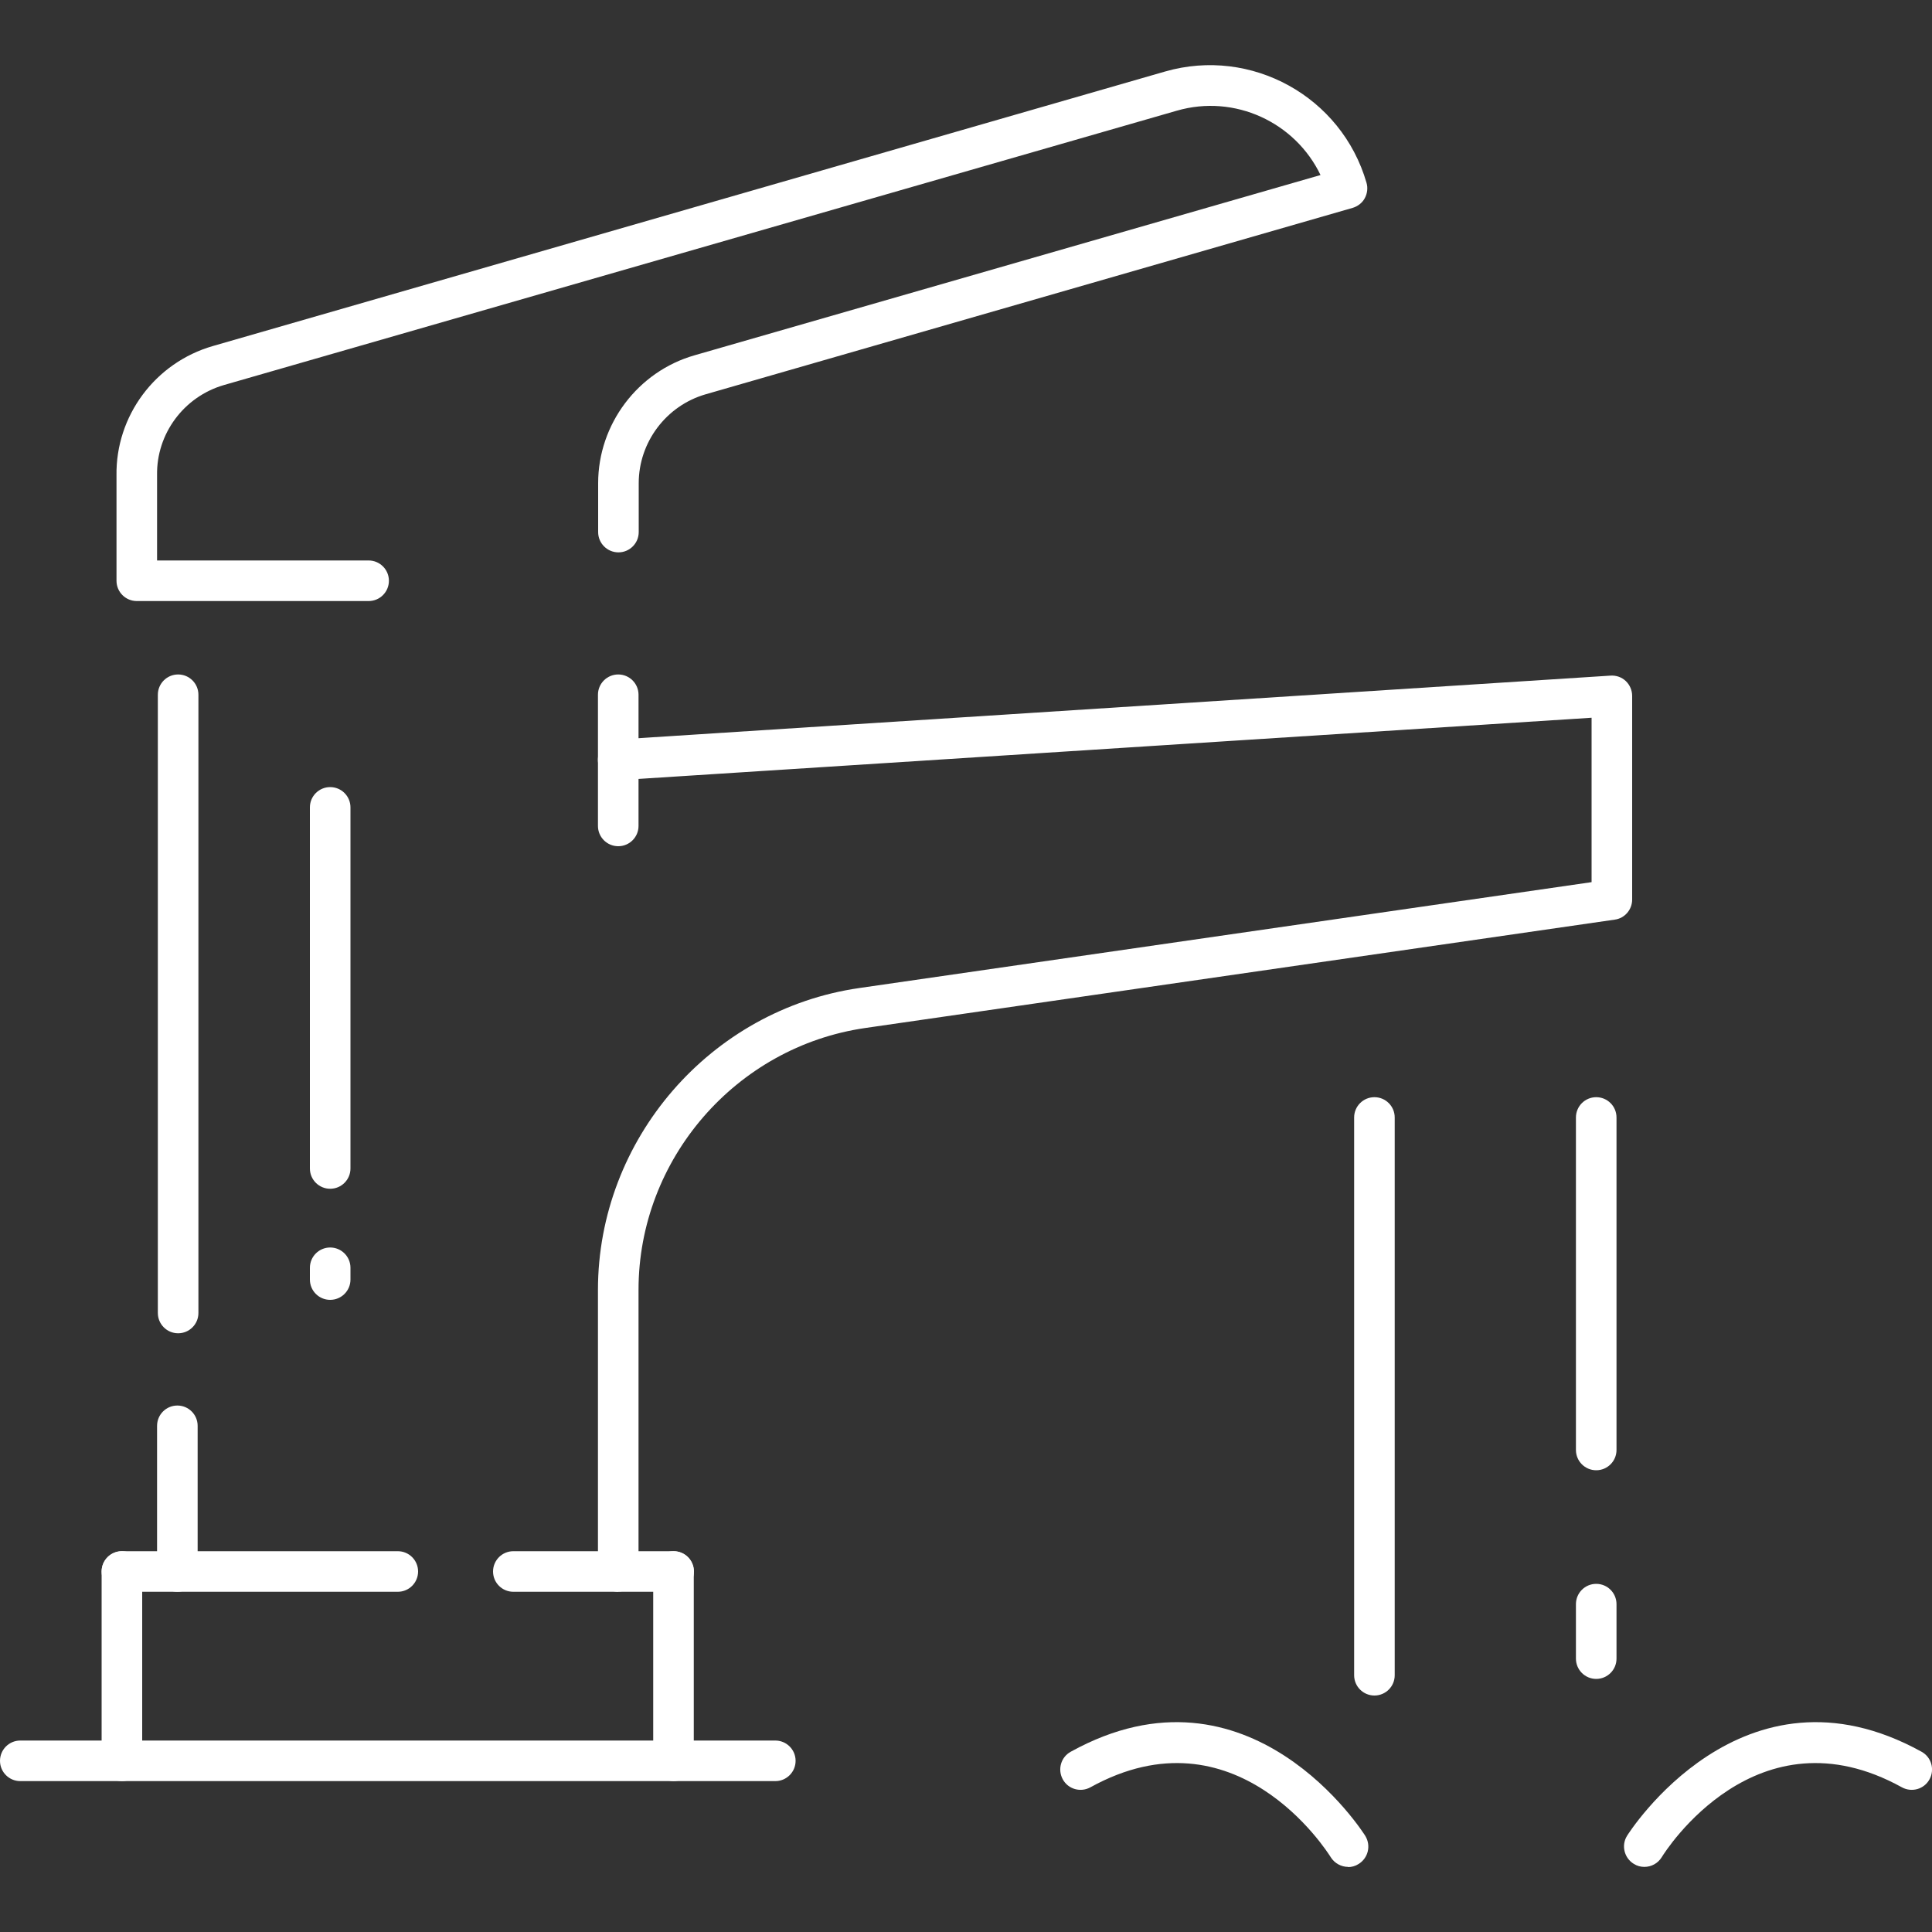 <svg xmlns="http://www.w3.org/2000/svg" id="icons" viewBox="0 0 1000 1000"><rect x="0" y="0" width="1000" height="1000" fill="#333333" stroke="none"/><defs><style>      .cls-1 {        fill: #fff;        stroke-width: 0px;      }    </style></defs><path class="cls-1" d="M92.2,690.1c-5.8,0-10.5-4.7-10.5-10.5v-320c0-5.8,4.7-10.5,10.5-10.5s10.5,4.7,10.5,10.5v320c0,5.8-4.7,10.5-10.5,10.5Z"></path><path class="cls-1" d="M320,438c-5.8,0-10.5-4.7-10.5-10.5v-67.9c0-5.8,4.7-10.5,10.5-10.5s10.5,4.7,10.5,10.5v67.9c0,5.8-4.7,10.5-10.5,10.5Z"></path><path class="cls-1" d="M190.8,311.1h-120c-5.8,0-10.5-4.7-10.5-10.5v-54.4c-.5-30.9,20-58.5,49.9-67.1L603.1,37c44.6-12.8,91.3,13,104.2,57.6.8,2.7.4,5.6-.9,8-1.3,2.4-3.6,4.2-6.3,5l-334.9,96.5c-20.4,5.9-34.6,24.8-34.6,46v25.3c0,5.8-4.7,10.5-10.5,10.5s-10.5-4.7-10.5-10.5v-25.3c0-30.5,20.5-57.8,49.9-66.2l324-93.3c-13.1-27.3-44.4-42-74.4-33.3L115.9,199.3c-20.7,6-35,25.2-34.6,46.7v44.1h109.5c5.8,0,10.5,4.7,10.5,10.5s-4.7,10.5-10.5,10.5Z"></path><path class="cls-1" d="M320,823.9c-5.8,0-10.5-4.7-10.5-10.5v-145.7c0-78,58.2-145.2,135.3-156.3l379-54.8v-85.1l-503.1,32.3c-5.8.4-10.8-4-11.2-9.8-.4-5.8,4-10.8,9.8-11.2l514.3-33.1c2.9-.2,5.8.8,7.9,2.8,2.1,2,3.3,4.8,3.3,7.7v105.4c0,5.2-3.8,9.7-9,10.4l-388,56.1c-66.9,9.7-117.3,67.9-117.3,135.5v145.7c0,5.8-4.7,10.5-10.5,10.5Z"></path><path class="cls-1" d="M711.4,877.6c-5.8,0-10.5-4.7-10.5-10.5v-288.7c0-5.8,4.7-10.5,10.5-10.5s10.5,4.7,10.5,10.5v288.7c0,5.8-4.7,10.5-10.5,10.5Z"></path><path class="cls-1" d="M851.1,966.3c-1.9,0-3.8-.5-5.5-1.6-4.9-3-6.5-9.5-3.5-14.4.6-1,59.7-94.9,152.5-43.6,5.1,2.8,6.9,9.2,4.1,14.3-2.8,5.1-9.2,6.9-14.3,4.1-75.1-41.5-122.4,33-124.3,36.2-2,3.2-5.4,5-9,5Z"></path><path class="cls-1" d="M697.8,966.3c-3.5,0-7-1.8-9-5h0c-2-3.2-49.3-77.7-124.4-36.2-5.1,2.8-11.5,1-14.3-4.1-2.8-5.1-1-11.5,4.1-14.3,92.8-51.3,151.9,42.6,152.5,43.6,3,5,1.5,11.4-3.5,14.5-1.7,1.1-3.6,1.6-5.5,1.6Z"></path><path class="cls-1" d="M826.2,761c-5.8,0-10.5-4.7-10.5-10.5v-172.1c0-5.8,4.7-10.5,10.5-10.5s10.5,4.7,10.5,10.5v172.1c0,5.8-4.7,10.5-10.5,10.5Z"></path><path class="cls-1" d="M826.2,869c-5.8,0-10.5-4.7-10.5-10.5v-28.2c0-5.8,4.7-10.5,10.5-10.5s10.5,4.7,10.5,10.5v28.2c0,5.8-4.7,10.5-10.5,10.5Z"></path><path class="cls-1" d="M91.8,823.9c-5.8,0-10.5-4.7-10.5-10.5v-75.4c0-5.8,4.7-10.5,10.5-10.5s10.5,4.7,10.5,10.5v75.4c0,5.8-4.7,10.5-10.5,10.5Z"></path><path class="cls-1" d="M170.9,615.3c-5.8,0-10.5-4.7-10.5-10.5v-186.9c0-5.8,4.7-10.5,10.5-10.5s10.5,4.7,10.5,10.5v186.9c0,5.8-4.7,10.5-10.5,10.5Z"></path><path class="cls-1" d="M170.9,672.8c-5.8,0-10.5-4.7-10.5-10.5v-6.1c0-5.8,4.7-10.5,10.5-10.5s10.5,4.7,10.5,10.5v6.1c0,5.8-4.7,10.5-10.5,10.5Z"></path><path class="cls-1" d="M348.7,921.9H63.1c-5.8,0-10.5-4.7-10.5-10.5v-98c0-5.8,4.7-10.5,10.5-10.5s10.5,4.7,10.5,10.5v87.5h264.5v-87.5c0-5.8,4.7-10.5,10.5-10.5s10.5,4.7,10.5,10.5v98c0,5.8-4.7,10.5-10.5,10.5Z"></path><path class="cls-1" d="M205.9,823.9H63.1c-5.8,0-10.5-4.7-10.5-10.5s4.7-10.5,10.5-10.5h142.8c5.8,0,10.5,4.7,10.5,10.5s-4.7,10.5-10.5,10.5Z"></path><path class="cls-1" d="M348.7,823.9h-83c-5.8,0-10.5-4.7-10.5-10.5s4.7-10.5,10.5-10.5h83c5.8,0,10.5,4.7,10.5,10.5s-4.7,10.5-10.5,10.5Z"></path><path class="cls-1" d="M63.1,921.9H10.5c-5.8,0-10.5-4.7-10.5-10.5s4.7-10.5,10.5-10.5h52.6c5.8,0,10.5,4.7,10.5,10.5s-4.7,10.5-10.5,10.5Z"></path><path class="cls-1" d="M401.3,921.9h-52.6c-5.8,0-10.5-4.7-10.5-10.5s4.7-10.5,10.5-10.5h52.6c5.8,0,10.5,4.7,10.5,10.5s-4.7,10.5-10.5,10.5Z"></path></svg>